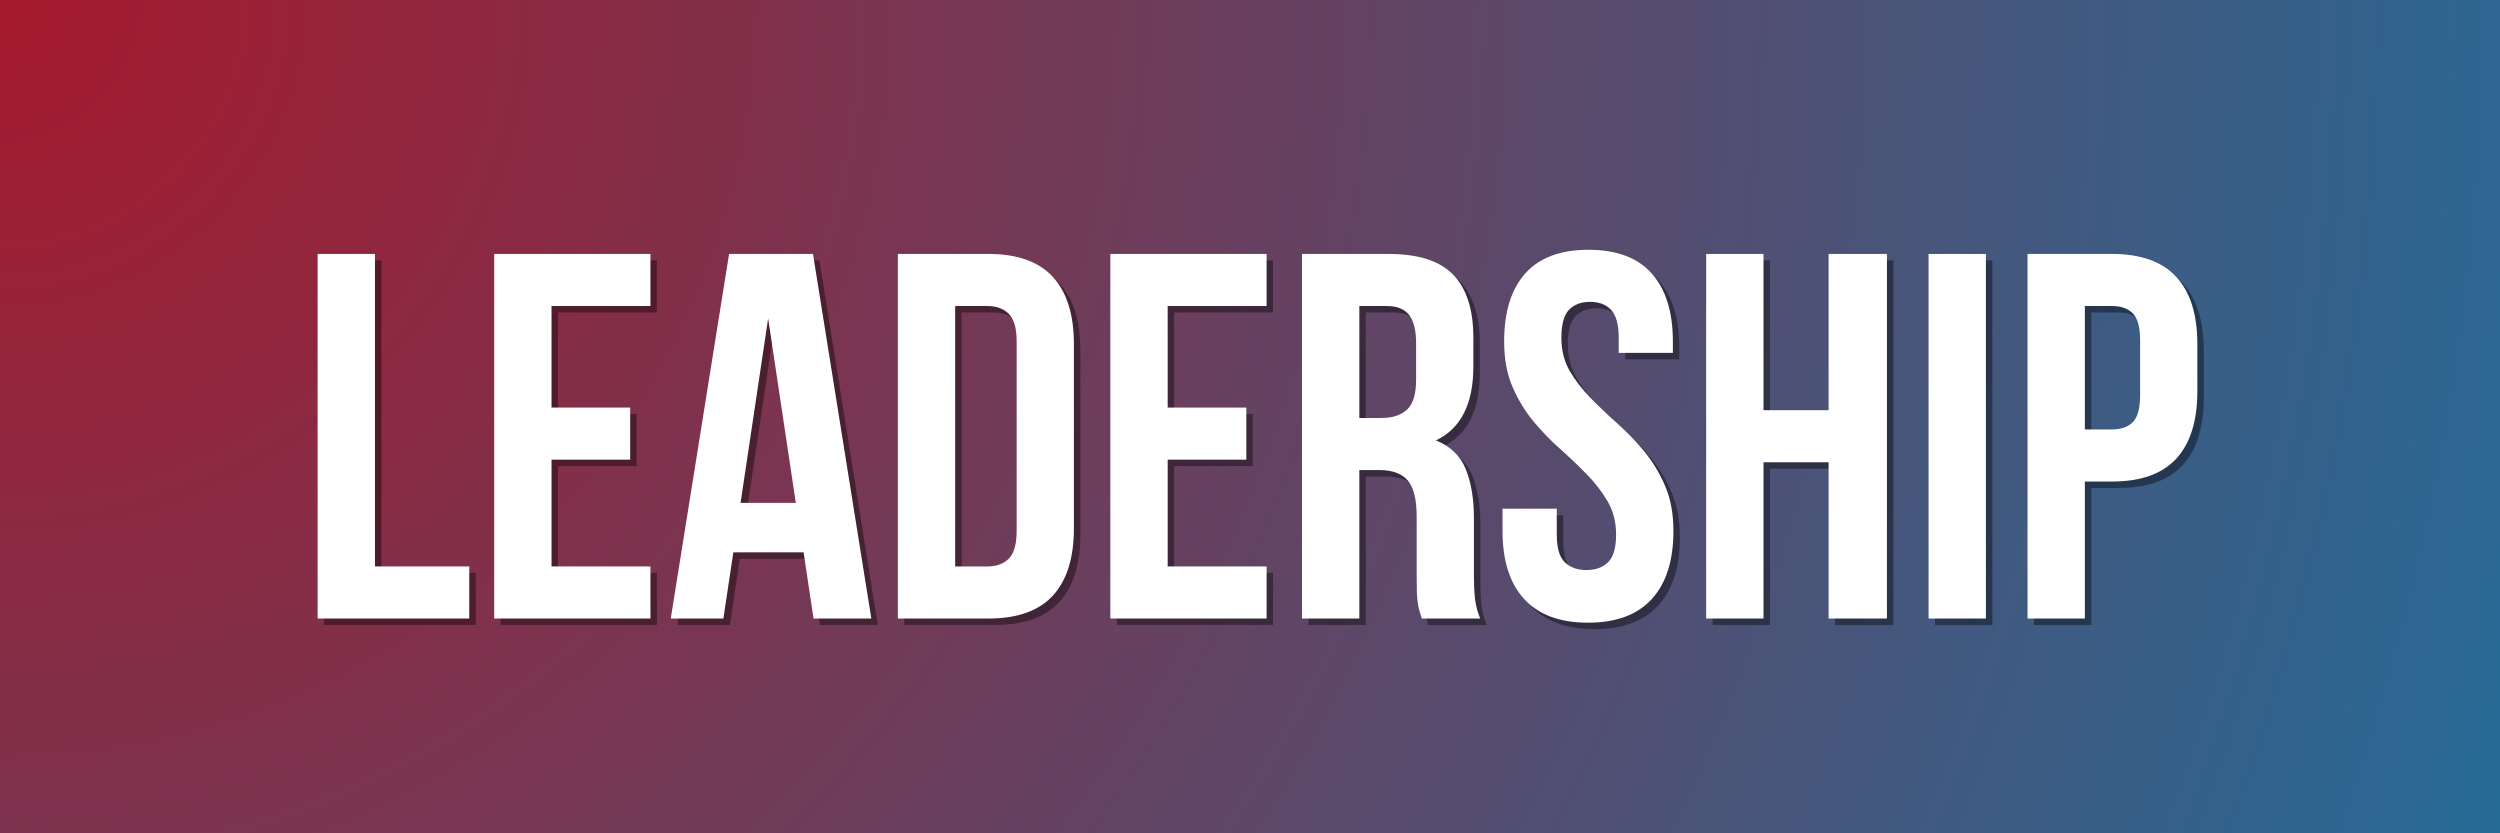 <svg xmlns="http://www.w3.org/2000/svg" xmlns:xlink="http://www.w3.org/1999/xlink" width="576" viewBox="0 0 432 144" height="192" preserveAspectRatio="xMidYMid meet"><defs><g></g><radialGradient gradientTransform="matrix(1, 0, 0, 1, 0, 0)" gradientUnits="userSpaceOnUse" r="455.368" cx="0" id="44fc1f3442" cy="0" fx="0" fy="0"><stop stop-opacity="1" stop-color="rgb(65.001%, 9.86%, 17.38%)" offset="0"></stop><stop stop-opacity="1" stop-color="rgb(64.804%, 9.985%, 17.542%)" offset="0.004"></stop><stop stop-opacity="1" stop-color="rgb(64.609%, 10.109%, 17.705%)" offset="0.008"></stop><stop stop-opacity="1" stop-color="rgb(64.412%, 10.234%, 17.867%)" offset="0.012"></stop><stop stop-opacity="1" stop-color="rgb(64.217%, 10.358%, 18.028%)" offset="0.016"></stop><stop stop-opacity="1" stop-color="rgb(64.02%, 10.481%, 18.19%)" offset="0.02"></stop><stop stop-opacity="1" stop-color="rgb(63.824%, 10.606%, 18.353%)" offset="0.023"></stop><stop stop-opacity="1" stop-color="rgb(63.628%, 10.73%, 18.515%)" offset="0.027"></stop><stop stop-opacity="1" stop-color="rgb(63.432%, 10.855%, 18.677%)" offset="0.031"></stop><stop stop-opacity="1" stop-color="rgb(63.235%, 10.979%, 18.839%)" offset="0.035"></stop><stop stop-opacity="1" stop-color="rgb(63.04%, 11.104%, 19.002%)" offset="0.039"></stop><stop stop-opacity="1" stop-color="rgb(62.843%, 11.227%, 19.164%)" offset="0.043"></stop><stop stop-opacity="1" stop-color="rgb(62.648%, 11.351%, 19.325%)" offset="0.047"></stop><stop stop-opacity="1" stop-color="rgb(62.451%, 11.476%, 19.487%)" offset="0.051"></stop><stop stop-opacity="1" stop-color="rgb(62.256%, 11.6%, 19.65%)" offset="0.055"></stop><stop stop-opacity="1" stop-color="rgb(62.059%, 11.725%, 19.812%)" offset="0.059"></stop><stop stop-opacity="1" stop-color="rgb(61.864%, 11.848%, 19.974%)" offset="0.062"></stop><stop stop-opacity="1" stop-color="rgb(61.667%, 11.972%, 20.135%)" offset="0.066"></stop><stop stop-opacity="1" stop-color="rgb(61.472%, 12.097%, 20.299%)" offset="0.07"></stop><stop stop-opacity="1" stop-color="rgb(61.275%, 12.221%, 20.461%)" offset="0.074"></stop><stop stop-opacity="1" stop-color="rgb(61.079%, 12.346%, 20.622%)" offset="0.078"></stop><stop stop-opacity="1" stop-color="rgb(60.883%, 12.469%, 20.784%)" offset="0.082"></stop><stop stop-opacity="1" stop-color="rgb(60.687%, 12.593%, 20.947%)" offset="0.086"></stop><stop stop-opacity="1" stop-color="rgb(60.49%, 12.718%, 21.109%)" offset="0.09"></stop><stop stop-opacity="1" stop-color="rgb(60.295%, 12.842%, 21.271%)" offset="0.094"></stop><stop stop-opacity="1" stop-color="rgb(60.098%, 12.967%, 21.432%)" offset="0.098"></stop><stop stop-opacity="1" stop-color="rgb(59.903%, 13.091%, 21.594%)" offset="0.102"></stop><stop stop-opacity="1" stop-color="rgb(59.706%, 13.214%, 21.758%)" offset="0.105"></stop><stop stop-opacity="1" stop-color="rgb(59.511%, 13.339%, 21.919%)" offset="0.109"></stop><stop stop-opacity="1" stop-color="rgb(59.314%, 13.463%, 22.081%)" offset="0.113"></stop><stop stop-opacity="1" stop-color="rgb(59.119%, 13.588%, 22.243%)" offset="0.117"></stop><stop stop-opacity="1" stop-color="rgb(58.922%, 13.712%, 22.406%)" offset="0.121"></stop><stop stop-opacity="1" stop-color="rgb(58.727%, 13.835%, 22.568%)" offset="0.125"></stop><stop stop-opacity="1" stop-color="rgb(58.53%, 13.96%, 22.729%)" offset="0.129"></stop><stop stop-opacity="1" stop-color="rgb(58.334%, 14.084%, 22.891%)" offset="0.133"></stop><stop stop-opacity="1" stop-color="rgb(58.138%, 14.209%, 23.055%)" offset="0.137"></stop><stop stop-opacity="1" stop-color="rgb(57.941%, 14.333%, 23.216%)" offset="0.141"></stop><stop stop-opacity="1" stop-color="rgb(57.745%, 14.458%, 23.378%)" offset="0.145"></stop><stop stop-opacity="1" stop-color="rgb(57.549%, 14.581%, 23.54%)" offset="0.148"></stop><stop stop-opacity="1" stop-color="rgb(57.353%, 14.705%, 23.703%)" offset="0.152"></stop><stop stop-opacity="1" stop-color="rgb(57.156%, 14.83%, 23.865%)" offset="0.156"></stop><stop stop-opacity="1" stop-color="rgb(56.961%, 14.954%, 24.026%)" offset="0.16"></stop><stop stop-opacity="1" stop-color="rgb(56.764%, 15.079%, 24.188%)" offset="0.164"></stop><stop stop-opacity="1" stop-color="rgb(56.569%, 15.202%, 24.352%)" offset="0.168"></stop><stop stop-opacity="1" stop-color="rgb(56.372%, 15.326%, 24.513%)" offset="0.172"></stop><stop stop-opacity="1" stop-color="rgb(56.177%, 15.451%, 24.675%)" offset="0.176"></stop><stop stop-opacity="1" stop-color="rgb(55.98%, 15.575%, 24.837%)" offset="0.18"></stop><stop stop-opacity="1" stop-color="rgb(55.785%, 15.7%, 25%)" offset="0.184"></stop><stop stop-opacity="1" stop-color="rgb(55.588%, 15.823%, 25.162%)" offset="0.188"></stop><stop stop-opacity="1" stop-color="rgb(55.392%, 15.947%, 25.323%)" offset="0.191"></stop><stop stop-opacity="1" stop-color="rgb(55.196%, 16.072%, 25.485%)" offset="0.195"></stop><stop stop-opacity="1" stop-color="rgb(55%, 16.196%, 25.647%)" offset="0.199"></stop><stop stop-opacity="1" stop-color="rgb(54.803%, 16.321%, 25.81%)" offset="0.203"></stop><stop stop-opacity="1" stop-color="rgb(54.608%, 16.444%, 25.972%)" offset="0.207"></stop><stop stop-opacity="1" stop-color="rgb(54.411%, 16.568%, 26.134%)" offset="0.211"></stop><stop stop-opacity="1" stop-color="rgb(54.216%, 16.693%, 26.295%)" offset="0.215"></stop><stop stop-opacity="1" stop-color="rgb(54.019%, 16.817%, 26.459%)" offset="0.219"></stop><stop stop-opacity="1" stop-color="rgb(53.824%, 16.942%, 26.62%)" offset="0.223"></stop><stop stop-opacity="1" stop-color="rgb(53.627%, 17.065%, 26.782%)" offset="0.227"></stop><stop stop-opacity="1" stop-color="rgb(53.432%, 17.191%, 26.944%)" offset="0.23"></stop><stop stop-opacity="1" stop-color="rgb(53.235%, 17.314%, 27.107%)" offset="0.234"></stop><stop stop-opacity="1" stop-color="rgb(53.04%, 17.438%, 27.269%)" offset="0.238"></stop><stop stop-opacity="1" stop-color="rgb(52.843%, 17.563%, 27.431%)" offset="0.242"></stop><stop stop-opacity="1" stop-color="rgb(52.647%, 17.686%, 27.592%)" offset="0.246"></stop><stop stop-opacity="1" stop-color="rgb(52.451%, 17.812%, 27.756%)" offset="0.25"></stop><stop stop-opacity="1" stop-color="rgb(52.255%, 17.935%, 27.917%)" offset="0.254"></stop><stop stop-opacity="1" stop-color="rgb(52.058%, 18.059%, 28.079%)" offset="0.258"></stop><stop stop-opacity="1" stop-color="rgb(51.863%, 18.184%, 28.241%)" offset="0.262"></stop><stop stop-opacity="1" stop-color="rgb(51.666%, 18.307%, 28.404%)" offset="0.266"></stop><stop stop-opacity="1" stop-color="rgb(51.471%, 18.433%, 28.566%)" offset="0.27"></stop><stop stop-opacity="1" stop-color="rgb(51.274%, 18.556%, 28.728%)" offset="0.273"></stop><stop stop-opacity="1" stop-color="rgb(51.079%, 18.68%, 28.889%)" offset="0.277"></stop><stop stop-opacity="1" stop-color="rgb(50.882%, 18.805%, 29.053%)" offset="0.281"></stop><stop stop-opacity="1" stop-color="rgb(50.687%, 18.929%, 29.214%)" offset="0.285"></stop><stop stop-opacity="1" stop-color="rgb(50.49%, 19.054%, 29.376%)" offset="0.289"></stop><stop stop-opacity="1" stop-color="rgb(50.294%, 19.177%, 29.538%)" offset="0.293"></stop><stop stop-opacity="1" stop-color="rgb(50.098%, 19.301%, 29.7%)" offset="0.297"></stop><stop stop-opacity="1" stop-color="rgb(49.902%, 19.426%, 29.863%)" offset="0.301"></stop><stop stop-opacity="1" stop-color="rgb(49.706%, 19.55%, 30.025%)" offset="0.305"></stop><stop stop-opacity="1" stop-color="rgb(49.509%, 19.675%, 30.186%)" offset="0.309"></stop><stop stop-opacity="1" stop-color="rgb(49.313%, 19.798%, 30.348%)" offset="0.312"></stop><stop stop-opacity="1" stop-color="rgb(49.117%, 19.922%, 30.511%)" offset="0.316"></stop><stop stop-opacity="1" stop-color="rgb(48.921%, 20.047%, 30.673%)" offset="0.32"></stop><stop stop-opacity="1" stop-color="rgb(48.724%, 20.171%, 30.835%)" offset="0.324"></stop><stop stop-opacity="1" stop-color="rgb(48.529%, 20.296%, 30.997%)" offset="0.328"></stop><stop stop-opacity="1" stop-color="rgb(48.332%, 20.419%, 31.16%)" offset="0.332"></stop><stop stop-opacity="1" stop-color="rgb(48.137%, 20.544%, 31.322%)" offset="0.336"></stop><stop stop-opacity="1" stop-color="rgb(47.94%, 20.668%, 31.483%)" offset="0.34"></stop><stop stop-opacity="1" stop-color="rgb(47.745%, 20.792%, 31.645%)" offset="0.344"></stop><stop stop-opacity="1" stop-color="rgb(47.548%, 20.917%, 31.808%)" offset="0.348"></stop><stop stop-opacity="1" stop-color="rgb(47.353%, 21.04%, 31.97%)" offset="0.352"></stop><stop stop-opacity="1" stop-color="rgb(47.156%, 21.165%, 32.132%)" offset="0.355"></stop><stop stop-opacity="1" stop-color="rgb(46.96%, 21.289%, 32.294%)" offset="0.359"></stop><stop stop-opacity="1" stop-color="rgb(46.764%, 21.413%, 32.457%)" offset="0.363"></stop><stop stop-opacity="1" stop-color="rgb(46.568%, 21.538%, 32.619%)" offset="0.367"></stop><stop stop-opacity="1" stop-color="rgb(46.371%, 21.661%, 32.78%)" offset="0.371"></stop><stop stop-opacity="1" stop-color="rgb(46.176%, 21.786%, 32.942%)" offset="0.375"></stop><stop stop-opacity="1" stop-color="rgb(45.979%, 21.91%, 33.105%)" offset="0.379"></stop><stop stop-opacity="1" stop-color="rgb(45.784%, 22.034%, 33.267%)" offset="0.383"></stop><stop stop-opacity="1" stop-color="rgb(45.587%, 22.159%, 33.429%)" offset="0.387"></stop><stop stop-opacity="1" stop-color="rgb(45.392%, 22.282%, 33.591%)" offset="0.391"></stop><stop stop-opacity="1" stop-color="rgb(45.195%, 22.408%, 33.752%)" offset="0.395"></stop><stop stop-opacity="1" stop-color="rgb(45%, 22.531%, 33.916%)" offset="0.398"></stop><stop stop-opacity="1" stop-color="rgb(44.803%, 22.655%, 34.077%)" offset="0.402"></stop><stop stop-opacity="1" stop-color="rgb(44.608%, 22.78%, 34.239%)" offset="0.406"></stop><stop stop-opacity="1" stop-color="rgb(44.411%, 22.903%, 34.401%)" offset="0.41"></stop><stop stop-opacity="1" stop-color="rgb(44.215%, 23.029%, 34.564%)" offset="0.414"></stop><stop stop-opacity="1" stop-color="rgb(44.019%, 23.152%, 34.726%)" offset="0.418"></stop><stop stop-opacity="1" stop-color="rgb(43.823%, 23.277%, 34.888%)" offset="0.422"></stop><stop stop-opacity="1" stop-color="rgb(43.626%, 23.401%, 35.049%)" offset="0.426"></stop><stop stop-opacity="1" stop-color="rgb(43.431%, 23.524%, 35.213%)" offset="0.43"></stop><stop stop-opacity="1" stop-color="rgb(43.234%, 23.65%, 35.374%)" offset="0.434"></stop><stop stop-opacity="1" stop-color="rgb(43.039%, 23.773%, 35.536%)" offset="0.438"></stop><stop stop-opacity="1" stop-color="rgb(42.842%, 23.898%, 35.698%)" offset="0.441"></stop><stop stop-opacity="1" stop-color="rgb(42.647%, 24.022%, 35.861%)" offset="0.445"></stop><stop stop-opacity="1" stop-color="rgb(42.45%, 24.146%, 36.023%)" offset="0.449"></stop><stop stop-opacity="1" stop-color="rgb(42.255%, 24.271%, 36.185%)" offset="0.453"></stop><stop stop-opacity="1" stop-color="rgb(42.058%, 24.394%, 36.346%)" offset="0.457"></stop><stop stop-opacity="1" stop-color="rgb(41.862%, 24.519%, 36.51%)" offset="0.461"></stop><stop stop-opacity="1" stop-color="rgb(41.666%, 24.643%, 36.671%)" offset="0.465"></stop><stop stop-opacity="1" stop-color="rgb(41.469%, 24.767%, 36.833%)" offset="0.469"></stop><stop stop-opacity="1" stop-color="rgb(41.273%, 24.892%, 36.995%)" offset="0.473"></stop><stop stop-opacity="1" stop-color="rgb(41.077%, 25.015%, 37.158%)" offset="0.477"></stop><stop stop-opacity="1" stop-color="rgb(40.881%, 25.14%, 37.32%)" offset="0.48"></stop><stop stop-opacity="1" stop-color="rgb(40.685%, 25.264%, 37.482%)" offset="0.484"></stop><stop stop-opacity="1" stop-color="rgb(40.489%, 25.388%, 37.643%)" offset="0.488"></stop><stop stop-opacity="1" stop-color="rgb(40.292%, 25.513%, 37.805%)" offset="0.492"></stop><stop stop-opacity="1" stop-color="rgb(40.097%, 25.636%, 37.968%)" offset="0.496"></stop><stop stop-opacity="1" stop-color="rgb(39.9%, 25.761%, 38.13%)" offset="0.5"></stop><stop stop-opacity="1" stop-color="rgb(39.705%, 25.885%, 38.292%)" offset="0.504"></stop><stop stop-opacity="1" stop-color="rgb(39.508%, 26.009%, 38.454%)" offset="0.508"></stop><stop stop-opacity="1" stop-color="rgb(39.313%, 26.134%, 38.617%)" offset="0.512"></stop><stop stop-opacity="1" stop-color="rgb(39.116%, 26.257%, 38.779%)" offset="0.516"></stop><stop stop-opacity="1" stop-color="rgb(38.921%, 26.382%, 38.94%)" offset="0.52"></stop><stop stop-opacity="1" stop-color="rgb(38.724%, 26.506%, 39.102%)" offset="0.523"></stop><stop stop-opacity="1" stop-color="rgb(38.528%, 26.631%, 39.265%)" offset="0.527"></stop><stop stop-opacity="1" stop-color="rgb(38.332%, 26.755%, 39.427%)" offset="0.531"></stop><stop stop-opacity="1" stop-color="rgb(38.136%, 26.878%, 39.589%)" offset="0.535"></stop><stop stop-opacity="1" stop-color="rgb(37.939%, 27.003%, 39.751%)" offset="0.539"></stop><stop stop-opacity="1" stop-color="rgb(37.744%, 27.127%, 39.914%)" offset="0.543"></stop><stop stop-opacity="1" stop-color="rgb(37.547%, 27.252%, 40.076%)" offset="0.547"></stop><stop stop-opacity="1" stop-color="rgb(37.352%, 27.376%, 40.237%)" offset="0.551"></stop><stop stop-opacity="1" stop-color="rgb(37.155%, 27.499%, 40.399%)" offset="0.555"></stop><stop stop-opacity="1" stop-color="rgb(36.96%, 27.625%, 40.562%)" offset="0.559"></stop><stop stop-opacity="1" stop-color="rgb(36.763%, 27.748%, 40.724%)" offset="0.562"></stop><stop stop-opacity="1" stop-color="rgb(36.568%, 27.873%, 40.886%)" offset="0.566"></stop><stop stop-opacity="1" stop-color="rgb(36.371%, 27.997%, 41.048%)" offset="0.57"></stop><stop stop-opacity="1" stop-color="rgb(36.176%, 28.12%, 41.211%)" offset="0.574"></stop><stop stop-opacity="1" stop-color="rgb(35.979%, 28.246%, 41.373%)" offset="0.578"></stop><stop stop-opacity="1" stop-color="rgb(35.783%, 28.369%, 41.534%)" offset="0.582"></stop><stop stop-opacity="1" stop-color="rgb(35.587%, 28.494%, 41.696%)" offset="0.586"></stop><stop stop-opacity="1" stop-color="rgb(35.391%, 28.618%, 41.858%)" offset="0.59"></stop><stop stop-opacity="1" stop-color="rgb(35.194%, 28.741%, 42.021%)" offset="0.594"></stop><stop stop-opacity="1" stop-color="rgb(34.999%, 28.867%, 42.183%)" offset="0.598"></stop><stop stop-opacity="1" stop-color="rgb(34.802%, 28.99%, 42.345%)" offset="0.602"></stop><stop stop-opacity="1" stop-color="rgb(34.607%, 29.115%, 42.506%)" offset="0.605"></stop><stop stop-opacity="1" stop-color="rgb(34.41%, 29.239%, 42.67%)" offset="0.609"></stop><stop stop-opacity="1" stop-color="rgb(34.215%, 29.362%, 42.831%)" offset="0.613"></stop><stop stop-opacity="1" stop-color="rgb(34.018%, 29.488%, 42.993%)" offset="0.617"></stop><stop stop-opacity="1" stop-color="rgb(33.823%, 29.611%, 43.155%)" offset="0.621"></stop><stop stop-opacity="1" stop-color="rgb(33.626%, 29.736%, 43.318%)" offset="0.625"></stop><stop stop-opacity="1" stop-color="rgb(33.429%, 29.86%, 43.48%)" offset="0.629"></stop><stop stop-opacity="1" stop-color="rgb(33.234%, 29.985%, 43.642%)" offset="0.633"></stop><stop stop-opacity="1" stop-color="rgb(33.037%, 30.109%, 43.803%)" offset="0.637"></stop><stop stop-opacity="1" stop-color="rgb(32.841%, 30.232%, 43.967%)" offset="0.641"></stop><stop stop-opacity="1" stop-color="rgb(32.645%, 30.357%, 44.128%)" offset="0.645"></stop><stop stop-opacity="1" stop-color="rgb(32.449%, 30.481%, 44.29%)" offset="0.648"></stop><stop stop-opacity="1" stop-color="rgb(32.253%, 30.606%, 44.452%)" offset="0.652"></stop><stop stop-opacity="1" stop-color="rgb(32.057%, 30.73%, 44.615%)" offset="0.656"></stop><stop stop-opacity="1" stop-color="rgb(31.86%, 30.853%, 44.777%)" offset="0.66"></stop><stop stop-opacity="1" stop-color="rgb(31.665%, 30.978%, 44.939%)" offset="0.664"></stop><stop stop-opacity="1" stop-color="rgb(31.468%, 31.102%, 45.1%)" offset="0.668"></stop><stop stop-opacity="1" stop-color="rgb(31.273%, 31.227%, 45.264%)" offset="0.672"></stop><stop stop-opacity="1" stop-color="rgb(31.076%, 31.351%, 45.425%)" offset="0.676"></stop><stop stop-opacity="1" stop-color="rgb(30.881%, 31.474%, 45.587%)" offset="0.68"></stop><stop stop-opacity="1" stop-color="rgb(30.684%, 31.599%, 45.749%)" offset="0.684"></stop><stop stop-opacity="1" stop-color="rgb(30.489%, 31.723%, 45.911%)" offset="0.688"></stop><stop stop-opacity="1" stop-color="rgb(30.292%, 31.848%, 46.074%)" offset="0.691"></stop><stop stop-opacity="1" stop-color="rgb(30.096%, 31.972%, 46.236%)" offset="0.695"></stop><stop stop-opacity="1" stop-color="rgb(29.9%, 32.095%, 46.397%)" offset="0.699"></stop><stop stop-opacity="1" stop-color="rgb(29.704%, 32.22%, 46.559%)" offset="0.703"></stop><stop stop-opacity="1" stop-color="rgb(29.507%, 32.344%, 46.722%)" offset="0.707"></stop><stop stop-opacity="1" stop-color="rgb(29.312%, 32.469%, 46.884%)" offset="0.711"></stop><stop stop-opacity="1" stop-color="rgb(29.115%, 32.593%, 47.046%)" offset="0.715"></stop><stop stop-opacity="1" stop-color="rgb(28.92%, 32.718%, 47.208%)" offset="0.719"></stop><stop stop-opacity="1" stop-color="rgb(28.723%, 32.841%, 47.371%)" offset="0.723"></stop><stop stop-opacity="1" stop-color="rgb(28.528%, 32.965%, 47.533%)" offset="0.727"></stop><stop stop-opacity="1" stop-color="rgb(28.331%, 33.09%, 47.694%)" offset="0.73"></stop><stop stop-opacity="1" stop-color="rgb(28.136%, 33.214%, 47.856%)" offset="0.734"></stop><stop stop-opacity="1" stop-color="rgb(27.939%, 33.339%, 48.019%)" offset="0.738"></stop><stop stop-opacity="1" stop-color="rgb(27.744%, 33.463%, 48.181%)" offset="0.742"></stop><stop stop-opacity="1" stop-color="rgb(27.547%, 33.586%, 48.343%)" offset="0.746"></stop><stop stop-opacity="1" stop-color="rgb(27.351%, 33.711%, 48.505%)" offset="0.75"></stop><stop stop-opacity="1" stop-color="rgb(27.155%, 33.835%, 48.668%)" offset="0.754"></stop><stop stop-opacity="1" stop-color="rgb(26.959%, 33.96%, 48.83%)" offset="0.758"></stop><stop stop-opacity="1" stop-color="rgb(26.762%, 34.084%, 48.991%)" offset="0.762"></stop><stop stop-opacity="1" stop-color="rgb(26.567%, 34.207%, 49.153%)" offset="0.766"></stop><stop stop-opacity="1" stop-color="rgb(26.37%, 34.332%, 49.316%)" offset="0.77"></stop><stop stop-opacity="1" stop-color="rgb(26.175%, 34.456%, 49.478%)" offset="0.773"></stop><stop stop-opacity="1" stop-color="rgb(25.978%, 34.581%, 49.64%)" offset="0.777"></stop><stop stop-opacity="1" stop-color="rgb(25.783%, 34.705%, 49.802%)" offset="0.781"></stop><stop stop-opacity="1" stop-color="rgb(25.586%, 34.828%, 49.963%)" offset="0.785"></stop><stop stop-opacity="1" stop-color="rgb(25.391%, 34.953%, 50.127%)" offset="0.789"></stop><stop stop-opacity="1" stop-color="rgb(25.194%, 35.077%, 50.288%)" offset="0.793"></stop><stop stop-opacity="1" stop-color="rgb(24.997%, 35.202%, 50.45%)" offset="0.797"></stop><stop stop-opacity="1" stop-color="rgb(24.802%, 35.326%, 50.612%)" offset="0.801"></stop><stop stop-opacity="1" stop-color="rgb(24.605%, 35.449%, 50.775%)" offset="0.805"></stop><stop stop-opacity="1" stop-color="rgb(24.409%, 35.574%, 50.937%)" offset="0.809"></stop><stop stop-opacity="1" stop-color="rgb(24.213%, 35.698%, 51.099%)" offset="0.812"></stop><stop stop-opacity="1" stop-color="rgb(24.017%, 35.823%, 51.26%)" offset="0.816"></stop><stop stop-opacity="1" stop-color="rgb(23.82%, 35.947%, 51.424%)" offset="0.82"></stop><stop stop-opacity="1" stop-color="rgb(23.625%, 36.072%, 51.585%)" offset="0.824"></stop><stop stop-opacity="1" stop-color="rgb(23.428%, 36.195%, 51.747%)" offset="0.828"></stop><stop stop-opacity="1" stop-color="rgb(23.233%, 36.319%, 51.909%)" offset="0.832"></stop><stop stop-opacity="1" stop-color="rgb(23.036%, 36.444%, 52.072%)" offset="0.836"></stop><stop stop-opacity="1" stop-color="rgb(22.841%, 36.568%, 52.234%)" offset="0.84"></stop><stop stop-opacity="1" stop-color="rgb(22.644%, 36.693%, 52.396%)" offset="0.844"></stop><stop stop-opacity="1" stop-color="rgb(22.449%, 36.816%, 52.557%)" offset="0.848"></stop><stop stop-opacity="1" stop-color="rgb(22.252%, 36.94%, 52.721%)" offset="0.852"></stop><stop stop-opacity="1" stop-color="rgb(22.057%, 37.065%, 52.882%)" offset="0.855"></stop><stop stop-opacity="1" stop-color="rgb(21.86%, 37.189%, 53.044%)" offset="0.859"></stop><stop stop-opacity="1" stop-color="rgb(21.664%, 37.314%, 53.206%)" offset="0.863"></stop><stop stop-opacity="1" stop-color="rgb(21.468%, 37.437%, 53.369%)" offset="0.867"></stop><stop stop-opacity="1" stop-color="rgb(21.272%, 37.561%, 53.531%)" offset="0.871"></stop><stop stop-opacity="1" stop-color="rgb(21.075%, 37.686%, 53.693%)" offset="0.875"></stop><stop stop-opacity="1" stop-color="rgb(20.88%, 37.81%, 53.854%)" offset="0.879"></stop><stop stop-opacity="1" stop-color="rgb(20.683%, 37.935%, 54.016%)" offset="0.883"></stop><stop stop-opacity="1" stop-color="rgb(20.488%, 38.058%, 54.179%)" offset="0.887"></stop><stop stop-opacity="1" stop-color="rgb(20.291%, 38.182%, 54.341%)" offset="0.891"></stop><stop stop-opacity="1" stop-color="rgb(20.096%, 38.307%, 54.503%)" offset="0.895"></stop><stop stop-opacity="1" stop-color="rgb(19.899%, 38.431%, 54.665%)" offset="0.898"></stop><stop stop-opacity="1" stop-color="rgb(19.704%, 38.556%, 54.828%)" offset="0.902"></stop><stop stop-opacity="1" stop-color="rgb(19.507%, 38.68%, 54.99%)" offset="0.906"></stop><stop stop-opacity="1" stop-color="rgb(19.312%, 38.805%, 55.151%)" offset="0.91"></stop><stop stop-opacity="1" stop-color="rgb(19.115%, 38.928%, 55.313%)" offset="0.914"></stop><stop stop-opacity="1" stop-color="rgb(18.919%, 39.052%, 55.476%)" offset="0.918"></stop><stop stop-opacity="1" stop-color="rgb(18.723%, 39.177%, 55.638%)" offset="0.922"></stop><stop stop-opacity="1" stop-color="rgb(18.527%, 39.301%, 55.8%)" offset="0.926"></stop><stop stop-opacity="1" stop-color="rgb(18.33%, 39.426%, 55.962%)" offset="0.93"></stop><stop stop-opacity="1" stop-color="rgb(18.135%, 39.549%, 56.125%)" offset="0.934"></stop><stop stop-opacity="1" stop-color="rgb(17.938%, 39.673%, 56.287%)" offset="0.938"></stop><stop stop-opacity="1" stop-color="rgb(17.743%, 39.798%, 56.448%)" offset="0.941"></stop><stop stop-opacity="1" stop-color="rgb(17.546%, 39.922%, 56.61%)" offset="0.945"></stop><stop stop-opacity="1" stop-color="rgb(17.351%, 40.047%, 56.773%)" offset="0.949"></stop><stop stop-opacity="1" stop-color="rgb(17.154%, 40.17%, 56.935%)" offset="0.953"></stop><stop stop-opacity="1" stop-color="rgb(16.957%, 40.294%, 57.097%)" offset="0.957"></stop><stop stop-opacity="1" stop-color="rgb(16.762%, 40.419%, 57.259%)" offset="0.961"></stop><stop stop-opacity="1" stop-color="rgb(16.565%, 40.543%, 57.422%)" offset="0.965"></stop><stop stop-opacity="1" stop-color="rgb(16.37%, 40.668%, 57.584%)" offset="0.969"></stop><stop stop-opacity="1" stop-color="rgb(16.173%, 40.791%, 57.745%)" offset="0.973"></stop><stop stop-opacity="1" stop-color="rgb(15.977%, 40.915%, 57.907%)" offset="0.977"></stop><stop stop-opacity="1" stop-color="rgb(15.781%, 41.04%, 58.069%)" offset="0.98"></stop><stop stop-opacity="1" stop-color="rgb(15.585%, 41.164%, 58.232%)" offset="0.984"></stop><stop stop-opacity="1" stop-color="rgb(15.388%, 41.289%, 58.394%)" offset="0.988"></stop><stop stop-opacity="1" stop-color="rgb(15.193%, 41.412%, 58.556%)" offset="0.992"></stop><stop stop-opacity="1" stop-color="rgb(14.996%, 41.536%, 58.717%)" offset="0.996"></stop><stop stop-opacity="1" stop-color="rgb(14.899%, 41.599%, 58.8%)" offset="1"></stop></radialGradient></defs><rect x="-43.2" width="518.4" fill="#ffffff" y="-14.4" height="172.8" fill-opacity="1"></rect><rect x="-43.2" fill="url(#44fc1f3442)" width="518.4" y="-14.4" height="172.8"></rect><g fill="#000000" fill-opacity="0.4"><g transform="translate(52.407, 107.995)"><g><path d="M 3.594 -63 L 13.5 -63 L 13.5 -9 L 29.797 -9 L 29.797 0 L 3.594 0 Z M 3.594 -63 "></path></g></g></g><g fill="#000000" fill-opacity="0.4"><g transform="translate(82.917, 107.995)"><g><path d="M 13.5 -36.453 L 27.094 -36.453 L 27.094 -27.453 L 13.5 -27.453 L 13.5 -9 L 30.594 -9 L 30.594 0 L 3.594 0 L 3.594 -63 L 30.594 -63 L 30.594 -54 L 13.5 -54 Z M 13.5 -36.453 "></path></g></g></g><g fill="#000000" fill-opacity="0.4"><g transform="translate(116.037, 107.995)"><g><path d="M 35.641 0 L 25.656 0 L 23.938 -11.438 L 11.797 -11.438 L 10.078 0 L 0.984 0 L 11.062 -63 L 25.562 -63 Z M 13.047 -19.984 L 22.594 -19.984 L 17.812 -51.844 Z M 13.047 -19.984 "></path></g></g></g><g fill="#000000" fill-opacity="0.4"><g transform="translate(152.667, 107.995)"><g><path d="M 3.594 -63 L 19.266 -63 C 24.242 -63 27.945 -61.676 30.375 -59.031 C 32.801 -56.395 34.016 -52.531 34.016 -47.438 L 34.016 -15.562 C 34.016 -10.469 32.801 -6.598 30.375 -3.953 C 27.945 -1.316 24.242 0 19.266 0 L 3.594 0 Z M 13.5 -54 L 13.5 -9 L 19.078 -9 C 20.641 -9 21.867 -9.445 22.766 -10.344 C 23.672 -11.25 24.125 -12.844 24.125 -15.125 L 24.125 -47.875 C 24.125 -50.156 23.672 -51.742 22.766 -52.641 C 21.867 -53.547 20.641 -54 19.078 -54 Z M 13.5 -54 "></path></g></g></g><g fill="#000000" fill-opacity="0.4"><g transform="translate(189.387, 107.995)"><g><path d="M 13.5 -36.453 L 27.094 -36.453 L 27.094 -27.453 L 13.5 -27.453 L 13.5 -9 L 30.594 -9 L 30.594 0 L 3.594 0 L 3.594 -63 L 30.594 -63 L 30.594 -54 L 13.5 -54 Z M 13.5 -36.453 "></path></g></g></g><g fill="#000000" fill-opacity="0.4"><g transform="translate(222.506, 107.995)"><g><path d="M 24.297 0 C 24.18 -0.414 24.062 -0.801 23.938 -1.156 C 23.82 -1.52 23.719 -1.973 23.625 -2.516 C 23.531 -3.055 23.469 -3.742 23.438 -4.578 C 23.414 -5.422 23.406 -6.473 23.406 -7.734 L 23.406 -17.641 C 23.406 -20.578 22.895 -22.645 21.875 -23.844 C 20.852 -25.051 19.203 -25.656 16.922 -25.656 L 13.5 -25.656 L 13.5 0 L 3.594 0 L 3.594 -63 L 18.547 -63 C 23.703 -63 27.43 -61.797 29.734 -59.391 C 32.047 -56.992 33.203 -53.367 33.203 -48.516 L 33.203 -43.562 C 33.203 -37.082 31.047 -32.82 26.734 -30.781 C 29.254 -29.758 30.977 -28.094 31.906 -25.781 C 32.832 -23.469 33.297 -20.664 33.297 -17.375 L 33.297 -7.656 C 33.297 -6.094 33.352 -4.723 33.469 -3.547 C 33.594 -2.379 33.895 -1.195 34.375 0 Z M 13.5 -54 L 13.5 -34.656 L 17.375 -34.656 C 19.227 -34.656 20.68 -35.133 21.734 -36.094 C 22.785 -37.051 23.312 -38.789 23.312 -41.312 L 23.312 -47.516 C 23.312 -49.797 22.906 -51.445 22.094 -52.469 C 21.281 -53.488 20.004 -54 18.266 -54 Z M 13.5 -54 "></path></g></g></g><g fill="#000000" fill-opacity="0.4"><g transform="translate(258.686, 107.995)"><g><path d="M 2.344 -47.875 C 2.344 -52.977 3.555 -56.895 5.984 -59.625 C 8.41 -62.352 12.055 -63.719 16.922 -63.719 C 21.773 -63.719 25.414 -62.352 27.844 -59.625 C 30.281 -56.895 31.5 -52.977 31.5 -47.875 L 31.5 -45.906 L 22.141 -45.906 L 22.141 -48.516 C 22.141 -50.797 21.703 -52.398 20.828 -53.328 C 19.961 -54.254 18.75 -54.719 17.188 -54.719 C 15.625 -54.719 14.406 -54.254 13.531 -53.328 C 12.664 -52.398 12.234 -50.797 12.234 -48.516 C 12.234 -46.348 12.711 -44.438 13.672 -42.781 C 14.641 -41.133 15.844 -39.578 17.281 -38.109 C 18.719 -36.641 20.258 -35.172 21.906 -33.703 C 23.562 -32.234 25.109 -30.629 26.547 -28.891 C 27.984 -27.148 29.18 -25.172 30.141 -22.953 C 31.109 -20.734 31.594 -18.125 31.594 -15.125 C 31.594 -10.02 30.348 -6.102 27.859 -3.375 C 25.367 -0.645 21.691 0.719 16.828 0.719 C 11.973 0.719 8.297 -0.645 5.797 -3.375 C 3.305 -6.102 2.062 -10.02 2.062 -15.125 L 2.062 -18.984 L 11.438 -18.984 L 11.438 -14.484 C 11.438 -12.203 11.898 -10.613 12.828 -9.719 C 13.754 -8.82 15 -8.375 16.562 -8.375 C 18.125 -8.375 19.367 -8.82 20.297 -9.719 C 21.223 -10.613 21.688 -12.203 21.688 -14.484 C 21.688 -16.648 21.207 -18.555 20.25 -20.203 C 19.289 -21.859 18.086 -23.422 16.641 -24.891 C 15.203 -26.359 13.66 -27.828 12.016 -29.297 C 10.367 -30.766 8.82 -32.367 7.375 -34.109 C 5.938 -35.848 4.738 -37.828 3.781 -40.047 C 2.82 -42.266 2.344 -44.875 2.344 -47.875 Z M 2.344 -47.875 "></path></g></g></g><g fill="#000000" fill-opacity="0.4"><g transform="translate(292.346, 107.995)"><g><path d="M 13.5 0 L 3.594 0 L 3.594 -63 L 13.5 -63 L 13.5 -36 L 24.75 -36 L 24.75 -63 L 34.828 -63 L 34.828 0 L 24.75 0 L 24.75 -27 L 13.5 -27 Z M 13.5 0 "></path></g></g></g><g fill="#000000" fill-opacity="0.4"><g transform="translate(330.776, 107.995)"><g><path d="M 3.594 -63 L 13.5 -63 L 13.5 0 L 3.594 0 Z M 3.594 -63 "></path></g></g></g><g fill="#000000" fill-opacity="0.4"><g transform="translate(347.876, 107.995)"><g><path d="M 18.188 -63 C 23.164 -63 26.867 -61.676 29.297 -59.031 C 31.723 -56.395 32.938 -52.531 32.938 -47.438 L 32.938 -39.234 C 32.938 -34.141 31.723 -30.27 29.297 -27.625 C 26.867 -24.988 23.164 -23.672 18.188 -23.672 L 13.5 -23.672 L 13.5 0 L 3.594 0 L 3.594 -63 Z M 13.5 -54 L 13.5 -32.672 L 18.188 -32.672 C 19.738 -32.672 20.938 -33.086 21.781 -33.922 C 22.625 -34.766 23.047 -36.328 23.047 -38.609 L 23.047 -48.062 C 23.047 -50.344 22.625 -51.898 21.781 -52.734 C 20.938 -53.578 19.738 -54 18.188 -54 Z M 13.5 -54 "></path></g></g></g><g fill="#ffffff" fill-opacity="1"><g transform="translate(51.293, 106.881)"><g><path d="M 3.594 -63 L 13.5 -63 L 13.5 -9 L 29.797 -9 L 29.797 0 L 3.594 0 Z M 3.594 -63 "></path></g></g></g><g fill="#ffffff" fill-opacity="1"><g transform="translate(81.803, 106.881)"><g><path d="M 13.5 -36.453 L 27.094 -36.453 L 27.094 -27.453 L 13.5 -27.453 L 13.5 -9 L 30.594 -9 L 30.594 0 L 3.594 0 L 3.594 -63 L 30.594 -63 L 30.594 -54 L 13.5 -54 Z M 13.5 -36.453 "></path></g></g></g><g fill="#ffffff" fill-opacity="1"><g transform="translate(114.923, 106.881)"><g><path d="M 35.641 0 L 25.656 0 L 23.938 -11.438 L 11.797 -11.438 L 10.078 0 L 0.984 0 L 11.062 -63 L 25.562 -63 Z M 13.047 -19.984 L 22.594 -19.984 L 17.812 -51.844 Z M 13.047 -19.984 "></path></g></g></g><g fill="#ffffff" fill-opacity="1"><g transform="translate(151.553, 106.881)"><g><path d="M 3.594 -63 L 19.266 -63 C 24.242 -63 27.945 -61.676 30.375 -59.031 C 32.801 -56.395 34.016 -52.531 34.016 -47.438 L 34.016 -15.562 C 34.016 -10.469 32.801 -6.598 30.375 -3.953 C 27.945 -1.316 24.242 0 19.266 0 L 3.594 0 Z M 13.5 -54 L 13.5 -9 L 19.078 -9 C 20.641 -9 21.867 -9.445 22.766 -10.344 C 23.672 -11.25 24.125 -12.844 24.125 -15.125 L 24.125 -47.875 C 24.125 -50.156 23.672 -51.742 22.766 -52.641 C 21.867 -53.547 20.641 -54 19.078 -54 Z M 13.5 -54 "></path></g></g></g><g fill="#ffffff" fill-opacity="1"><g transform="translate(188.273, 106.881)"><g><path d="M 13.5 -36.453 L 27.094 -36.453 L 27.094 -27.453 L 13.5 -27.453 L 13.5 -9 L 30.594 -9 L 30.594 0 L 3.594 0 L 3.594 -63 L 30.594 -63 L 30.594 -54 L 13.5 -54 Z M 13.5 -36.453 "></path></g></g></g><g fill="#ffffff" fill-opacity="1"><g transform="translate(221.393, 106.881)"><g><path d="M 24.297 0 C 24.18 -0.414 24.062 -0.801 23.938 -1.156 C 23.82 -1.52 23.719 -1.973 23.625 -2.516 C 23.531 -3.055 23.469 -3.742 23.438 -4.578 C 23.414 -5.422 23.406 -6.473 23.406 -7.734 L 23.406 -17.641 C 23.406 -20.578 22.895 -22.645 21.875 -23.844 C 20.852 -25.051 19.203 -25.656 16.922 -25.656 L 13.5 -25.656 L 13.5 0 L 3.594 0 L 3.594 -63 L 18.547 -63 C 23.703 -63 27.43 -61.797 29.734 -59.391 C 32.047 -56.992 33.203 -53.367 33.203 -48.516 L 33.203 -43.562 C 33.203 -37.082 31.047 -32.82 26.734 -30.781 C 29.254 -29.758 30.977 -28.094 31.906 -25.781 C 32.832 -23.469 33.297 -20.664 33.297 -17.375 L 33.297 -7.656 C 33.297 -6.094 33.352 -4.723 33.469 -3.547 C 33.594 -2.379 33.895 -1.195 34.375 0 Z M 13.5 -54 L 13.5 -34.656 L 17.375 -34.656 C 19.227 -34.656 20.68 -35.133 21.734 -36.094 C 22.785 -37.051 23.312 -38.789 23.312 -41.312 L 23.312 -47.516 C 23.312 -49.797 22.906 -51.445 22.094 -52.469 C 21.281 -53.488 20.004 -54 18.266 -54 Z M 13.5 -54 "></path></g></g></g><g fill="#ffffff" fill-opacity="1"><g transform="translate(257.573, 106.881)"><g><path d="M 2.344 -47.875 C 2.344 -52.977 3.555 -56.895 5.984 -59.625 C 8.41 -62.352 12.055 -63.719 16.922 -63.719 C 21.773 -63.719 25.414 -62.352 27.844 -59.625 C 30.281 -56.895 31.5 -52.977 31.5 -47.875 L 31.5 -45.906 L 22.141 -45.906 L 22.141 -48.516 C 22.141 -50.797 21.703 -52.398 20.828 -53.328 C 19.961 -54.254 18.75 -54.719 17.188 -54.719 C 15.625 -54.719 14.406 -54.254 13.531 -53.328 C 12.664 -52.398 12.234 -50.797 12.234 -48.516 C 12.234 -46.348 12.711 -44.438 13.672 -42.781 C 14.641 -41.133 15.844 -39.578 17.281 -38.109 C 18.719 -36.641 20.258 -35.172 21.906 -33.703 C 23.562 -32.234 25.109 -30.629 26.547 -28.891 C 27.984 -27.148 29.18 -25.172 30.141 -22.953 C 31.109 -20.734 31.594 -18.125 31.594 -15.125 C 31.594 -10.02 30.348 -6.102 27.859 -3.375 C 25.367 -0.645 21.691 0.719 16.828 0.719 C 11.973 0.719 8.297 -0.645 5.797 -3.375 C 3.305 -6.102 2.062 -10.02 2.062 -15.125 L 2.062 -18.984 L 11.438 -18.984 L 11.438 -14.484 C 11.438 -12.203 11.898 -10.613 12.828 -9.719 C 13.754 -8.82 15 -8.375 16.562 -8.375 C 18.125 -8.375 19.367 -8.82 20.297 -9.719 C 21.223 -10.613 21.688 -12.203 21.688 -14.484 C 21.688 -16.648 21.207 -18.555 20.25 -20.203 C 19.289 -21.859 18.086 -23.422 16.641 -24.891 C 15.203 -26.359 13.66 -27.828 12.016 -29.297 C 10.367 -30.766 8.82 -32.367 7.375 -34.109 C 5.938 -35.848 4.738 -37.828 3.781 -40.047 C 2.82 -42.266 2.344 -44.875 2.344 -47.875 Z M 2.344 -47.875 "></path></g></g></g><g fill="#ffffff" fill-opacity="1"><g transform="translate(291.233, 106.881)"><g><path d="M 13.5 0 L 3.594 0 L 3.594 -63 L 13.5 -63 L 13.5 -36 L 24.75 -36 L 24.75 -63 L 34.828 -63 L 34.828 0 L 24.75 0 L 24.75 -27 L 13.5 -27 Z M 13.5 0 "></path></g></g></g><g fill="#ffffff" fill-opacity="1"><g transform="translate(329.663, 106.881)"><g><path d="M 3.594 -63 L 13.5 -63 L 13.5 0 L 3.594 0 Z M 3.594 -63 "></path></g></g></g><g fill="#ffffff" fill-opacity="1"><g transform="translate(346.763, 106.881)"><g><path d="M 18.188 -63 C 23.164 -63 26.867 -61.676 29.297 -59.031 C 31.723 -56.395 32.938 -52.531 32.938 -47.438 L 32.938 -39.234 C 32.938 -34.141 31.723 -30.27 29.297 -27.625 C 26.867 -24.988 23.164 -23.672 18.188 -23.672 L 13.5 -23.672 L 13.5 0 L 3.594 0 L 3.594 -63 Z M 13.5 -54 L 13.5 -32.672 L 18.188 -32.672 C 19.738 -32.672 20.938 -33.086 21.781 -33.922 C 22.625 -34.766 23.047 -36.328 23.047 -38.609 L 23.047 -48.062 C 23.047 -50.344 22.625 -51.898 21.781 -52.734 C 20.938 -53.578 19.738 -54 18.188 -54 Z M 13.5 -54 "></path></g></g></g></svg>